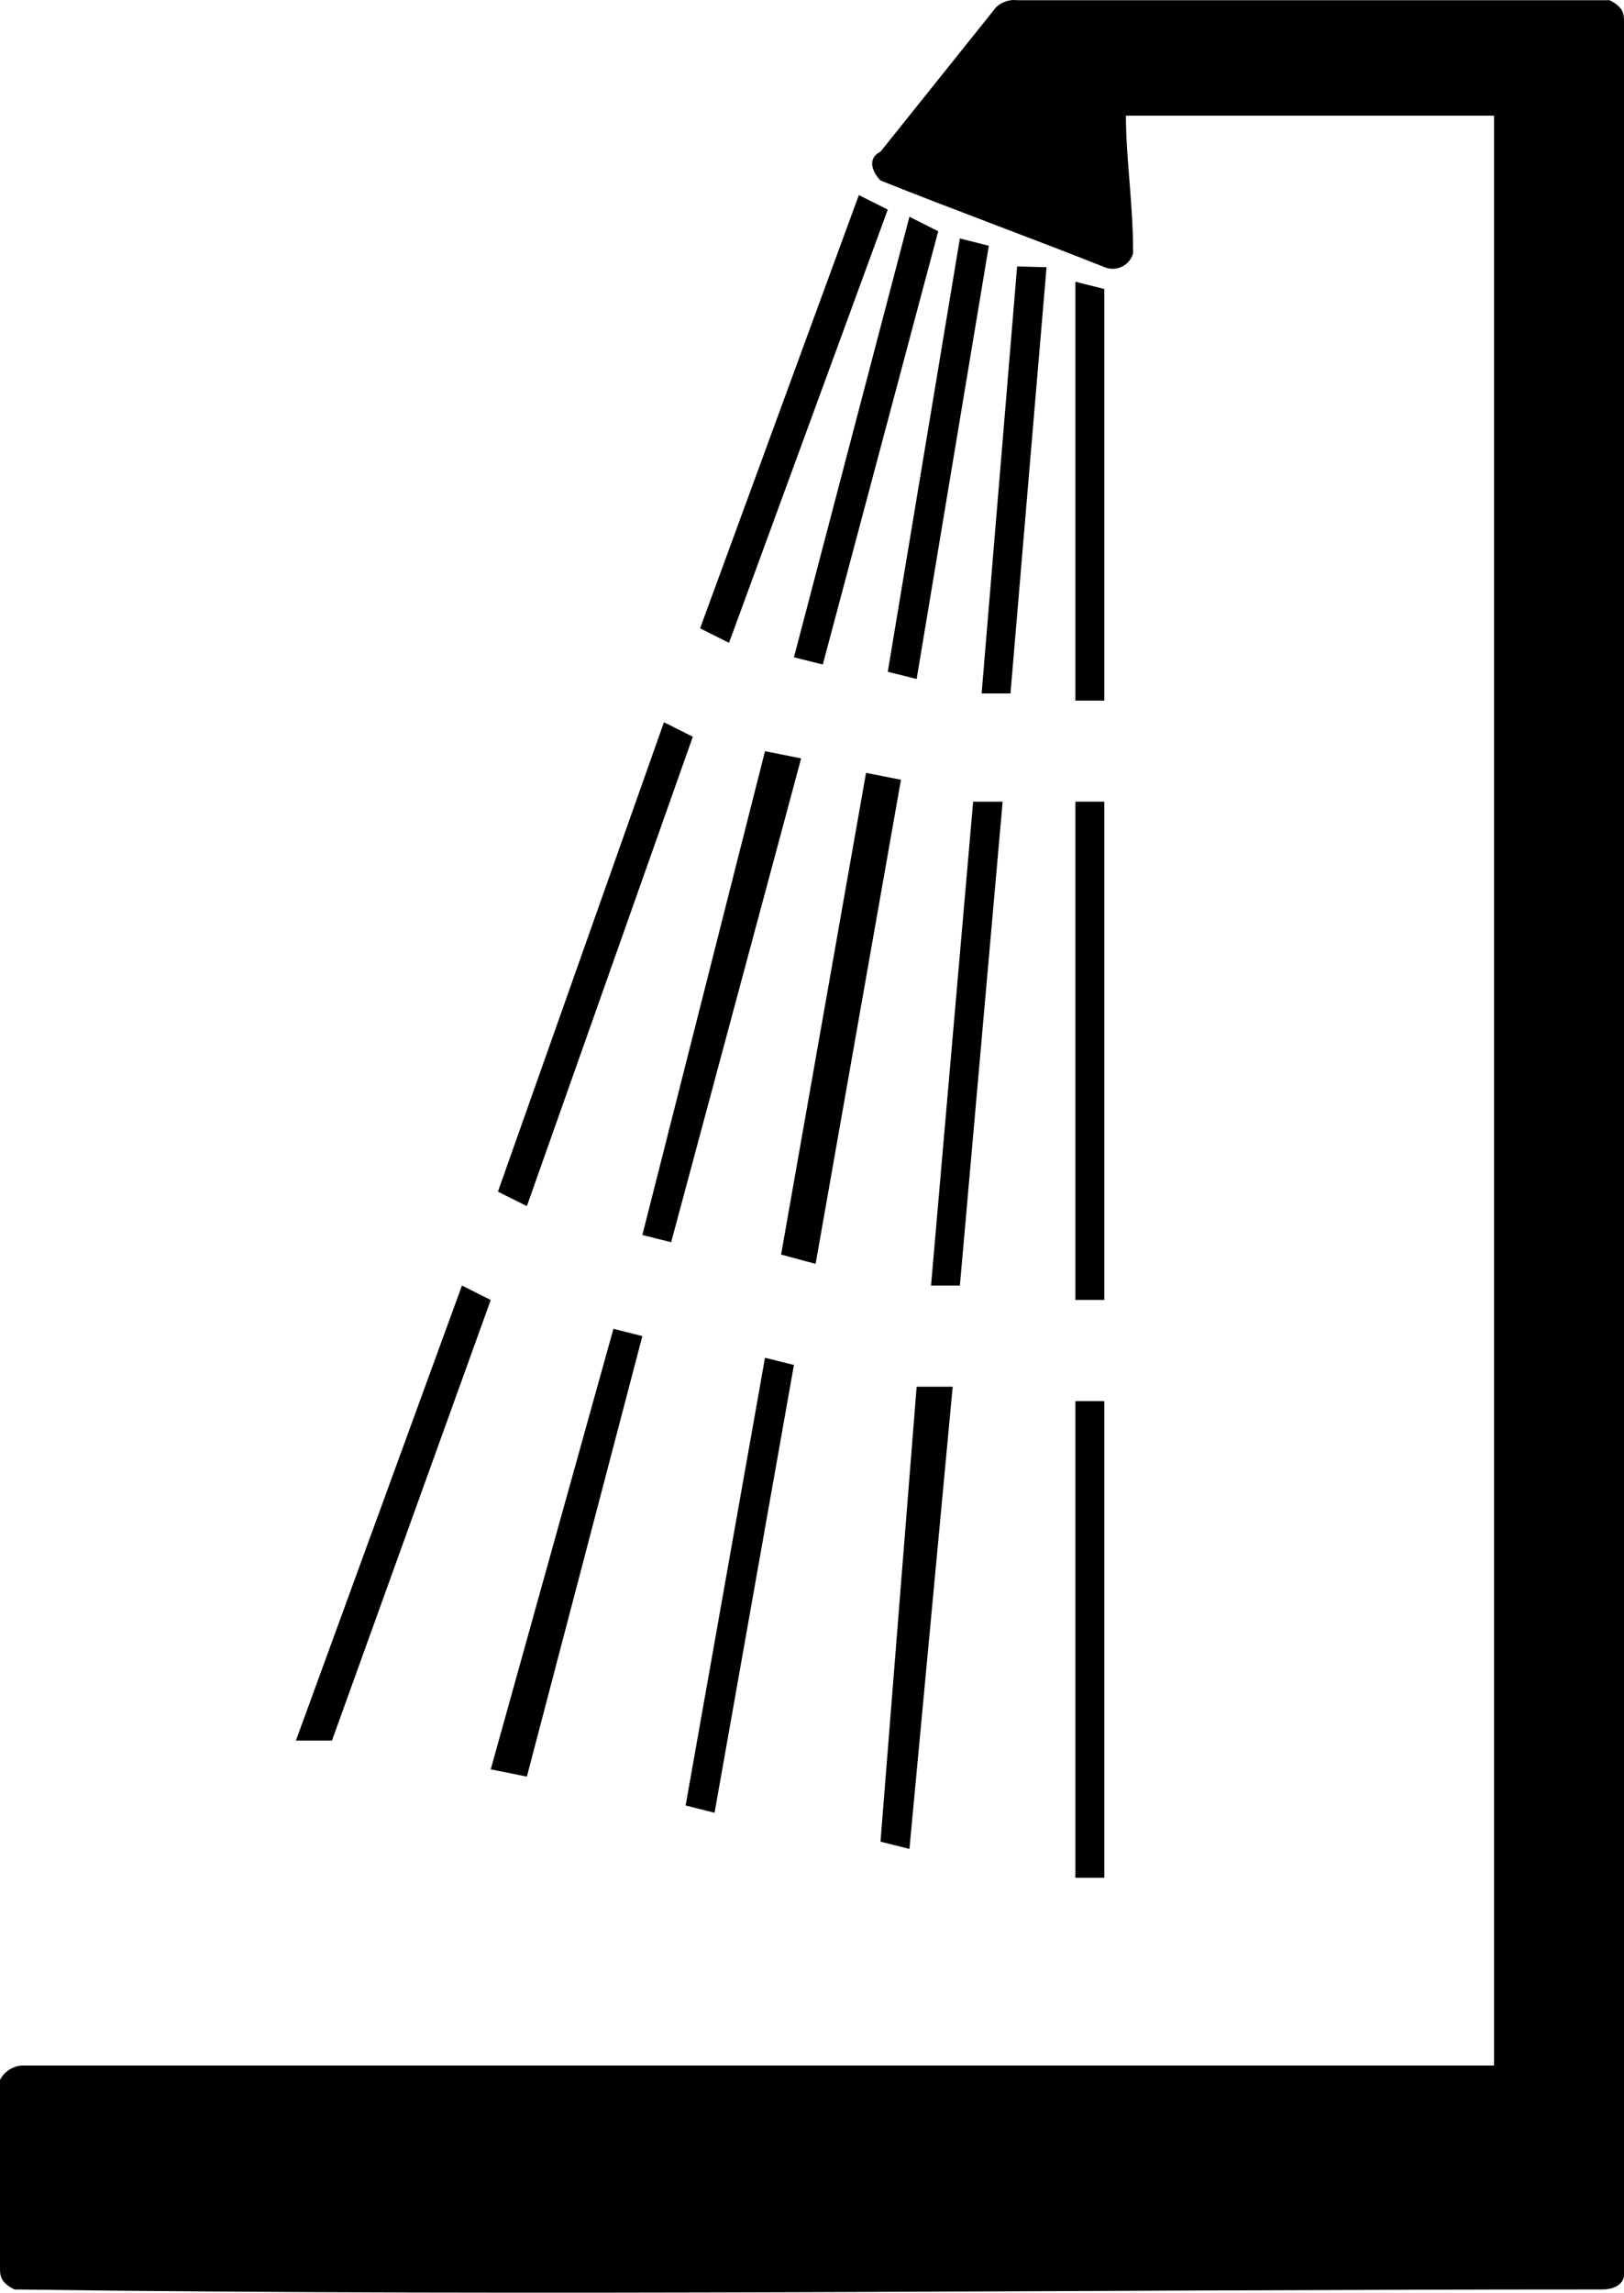 <?xml version="1.0" encoding="UTF-8" standalone="no"?>
<!DOCTYPE svg PUBLIC "-//W3C//DTD SVG 1.1//EN" "http://www.w3.org/Graphics/SVG/1.1/DTD/svg11.dtd">
<!-- Created with Vectornator (http://vectornator.io/) -->
<svg height="100%" stroke-miterlimit="10" style="fill-rule:nonzero;clip-rule:evenodd;stroke-linecap:round;stroke-linejoin:round;" version="1.1" viewBox="41.28 0.975 200.91 283.485" width="100%" xml:space="preserve" xmlns="http://www.w3.org/2000/svg" xmlns:xlink="http://www.w3.org/1999/xlink">
<defs/>
<g id="Untitled">
<path d="M160.03 159.93L156.46 159.93L161.67 100.1L165.32 100.1L160.03 159.93" fill="#000000" fill-rule="nonzero" opacity="1" stroke="none"/>
<path d="M174.32 100.1L177.9 100.1L177.9 100.1L177.9 161.71L177.9 161.71L174.32 161.71L174.32 161.71L174.32 100.1L174.32 100.1Z" fill="#000000" fill-rule="nonzero" opacity="1" stroke="none"/>
<path d="M124.31 154.57L120.75 153.68L135.92 93.86L140.39 94.75L124.31 154.57" fill="#000000" fill-rule="nonzero" opacity="1" stroke="none"/>
<path d="M142.18 157.25L137.91 156.1L148.42 96.54L152.74 97.39L142.18 157.25" fill="#000000" fill-rule="nonzero" opacity="1" stroke="none"/>
<path d="M106.46 150.11L102.88 148.32L123.42 90.28L126.99 92.07L106.46 150.11" fill="#000000" fill-rule="nonzero" opacity="1" stroke="none"/>
<path d="M150.21 228.69L154.68 172.44L159.14 172.44L153.79 229.59L150.21 228.69" fill="#000000" fill-rule="nonzero" opacity="1" stroke="none"/>
<path d="M174.32 174.22L177.9 174.22L177.9 174.22L177.9 233.16L177.9 233.16L174.32 233.16L174.32 233.16L174.32 174.22L174.32 174.22Z" fill="#000000" fill-rule="nonzero" opacity="1" stroke="none"/>
<path d="M101.99 219.75L117.17 165.28L120.75 166.18L106.46 220.65L101.99 219.75" fill="#000000" fill-rule="nonzero" opacity="1" stroke="none"/>
<path d="M126.1 224.22L135.92 168.86L139.5 169.75L129.68 225.12L126.1 224.22" fill="#000000" fill-rule="nonzero" opacity="1" stroke="none"/>
<path d="M77.89 216.19L98.43 159.93L101.99 161.72L82.35 216.19L77.89 216.19" fill="#000000" fill-rule="nonzero" opacity="1" stroke="none"/>
<path d="M169.09 53.58L166.29 86.72L162.72 86.72L167.11 33.92L170.75 34.02" fill="#000000" fill-rule="nonzero" opacity="1" stroke="none"/>
<path d="M177.9 36.71L177.9 87.6L174.32 87.6L174.32 35.81L177.9 36.71" fill="#000000" fill-rule="nonzero" opacity="1" stroke="none"/>
<path d="M157.35 29.57L143.07 83.14L139.5 82.25L153.79 27.78L157.35 29.57" fill="#000000" fill-rule="nonzero" opacity="1" stroke="none"/>
<path d="M163.61 31.36L154.68 84.93L151.11 84.04L160.03 30.46L163.61 31.36" fill="#000000" fill-rule="nonzero" opacity="1" stroke="none"/>
<path d="M151.11 26.89L131.47 80.46L127.89 78.67L147.53 25.1L151.11 26.89" fill="#000000" fill-rule="nonzero" opacity="1" stroke="none"/>
<path d="M233.25 1L240.4 1C242.19 1.89 242.19 2.78 242.19 3.68L242.19 282.28C242.19 283.17 241.29 284.06 239.51 284.06C174.32 284.06 108.25 284.96 43.06 284.06C41.28 283.17 41.28 282.28 41.28 281.38L41.28 258.15C41.811 257.12 42.844 256.445 44 256.37L226.11 256.37L226.11 15.28L180.57 15.28C180.57 20.64 181.46 25.99 181.46 32.28C181.261 33.012 180.754 33.621 180.072 33.951C179.389 34.281 178.597 34.299 177.9 34C168.96 30.44 159.14 26.87 150.21 23.29C149.32 22.4 148.42 20.62 150.21 19.73L164.5 1.88C165.214 1.202 166.193 0.879 167.17 1L233.25 1" fill="#000000" fill-rule="nonzero" opacity="1" stroke="none"/>
</g>
</svg>
